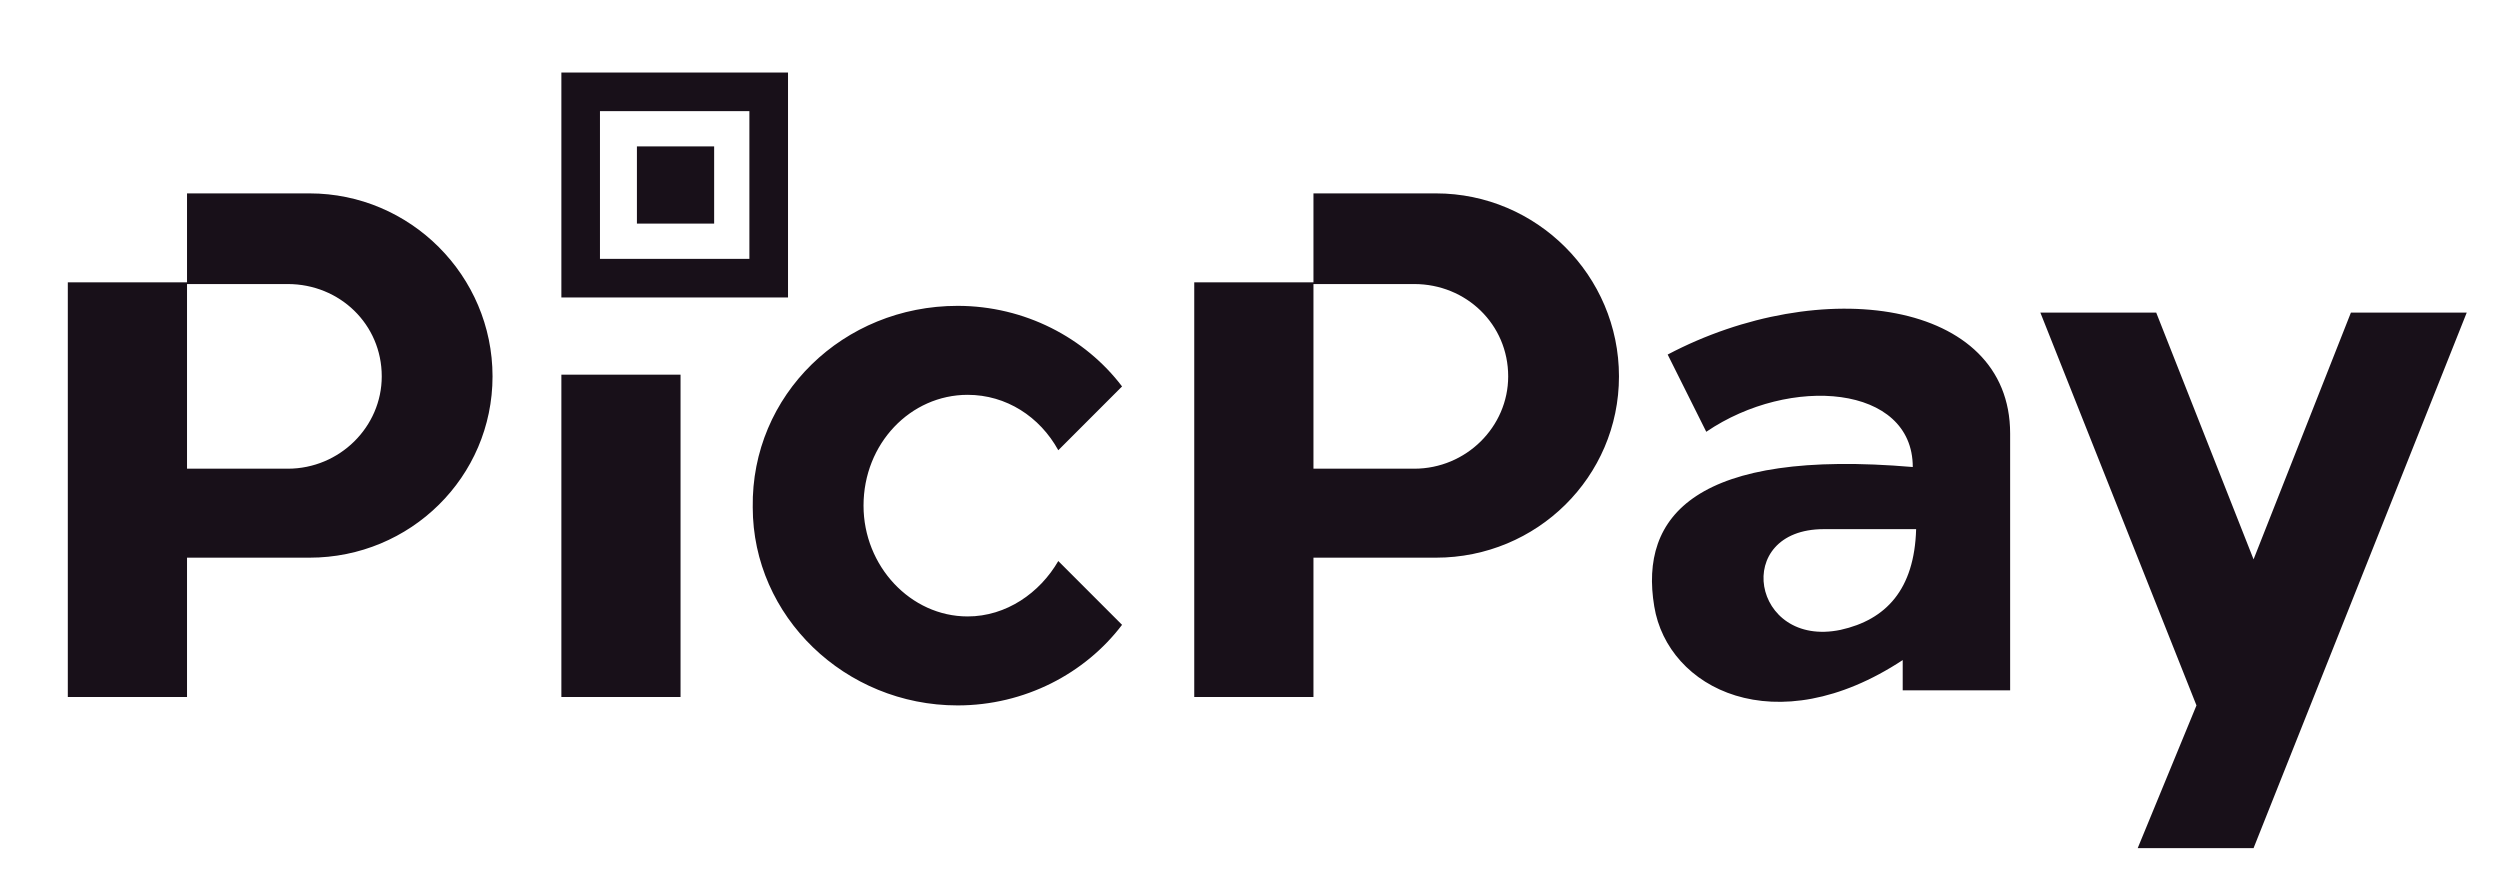 <svg width="73" height="26" viewBox="0 0 73 26" fill="none" xmlns="http://www.w3.org/2000/svg">
<g clip-path="url(#clip0_438_291)">
<path fill-rule="evenodd" clip-rule="evenodd" d="M16.392 2.118H23.01V8.686H16.392V2.118ZM17.519 3.245H21.882V7.559H17.519V3.245ZM18.598 4.275H20.853V6.529H18.598V4.275ZM5.461 5.647H9.039C11.98 5.647 14.382 8.049 14.382 10.99C14.382 13.931 11.98 16.284 9.039 16.284H5.461V20.353H1.98V16.284V8.245H5.461V5.647ZM5.461 8.294V13.686H8.402C9.921 13.686 11.147 12.461 11.147 10.99C11.147 9.471 9.921 8.294 8.402 8.294H5.461ZM16.392 10.941H19.872V20.353H16.392V10.941ZM38.353 5.647H41.931C44.872 5.647 47.274 8.049 47.274 10.99C47.274 13.931 44.872 16.284 41.931 16.284H38.353V20.353H34.872V16.284V8.245H38.353V5.647ZM38.353 8.294V13.686H41.294C42.814 13.686 44.039 12.461 44.039 10.99C44.039 9.471 42.814 8.294 41.294 8.294H38.353ZM27.961 8.931C29.921 8.931 31.686 9.863 32.764 11.284L30.902 13.147C30.363 12.167 29.382 11.529 28.255 11.529C26.588 11.529 25.215 12.951 25.215 14.765C25.215 16.529 26.588 18 28.255 18C29.382 18 30.363 17.314 30.902 16.382L32.764 18.245C31.686 19.667 29.921 20.598 27.961 20.598C24.676 20.598 21.98 18 21.98 14.814C21.931 11.529 24.627 8.931 27.961 8.931ZM62.421 24.765H65.804L72.029 9.127H68.647L65.804 16.333L62.961 9.127H59.578L64.137 20.598L62.421 24.765ZM58.696 20.157H55.559V19.274C51.833 21.726 48.696 20.108 48.304 17.706C47.863 15.059 49.529 13.098 55.853 13.637C55.853 11.235 52.274 10.941 49.823 12.608L48.696 10.353C53.157 8 58.696 8.735 58.696 12.657V20.157ZM55.951 15.451H53.255C50.559 15.451 51.147 18.931 53.745 18.392C55.069 18.098 55.902 17.216 55.951 15.451Z" fill="#181019"/>
</g>
<defs>
<clipPath id="clip0_438_291">
<rect width="72.059" height="25" fill="white" transform="translate(0.853 0.5)"/>
</clipPath>
</defs>
</svg>
